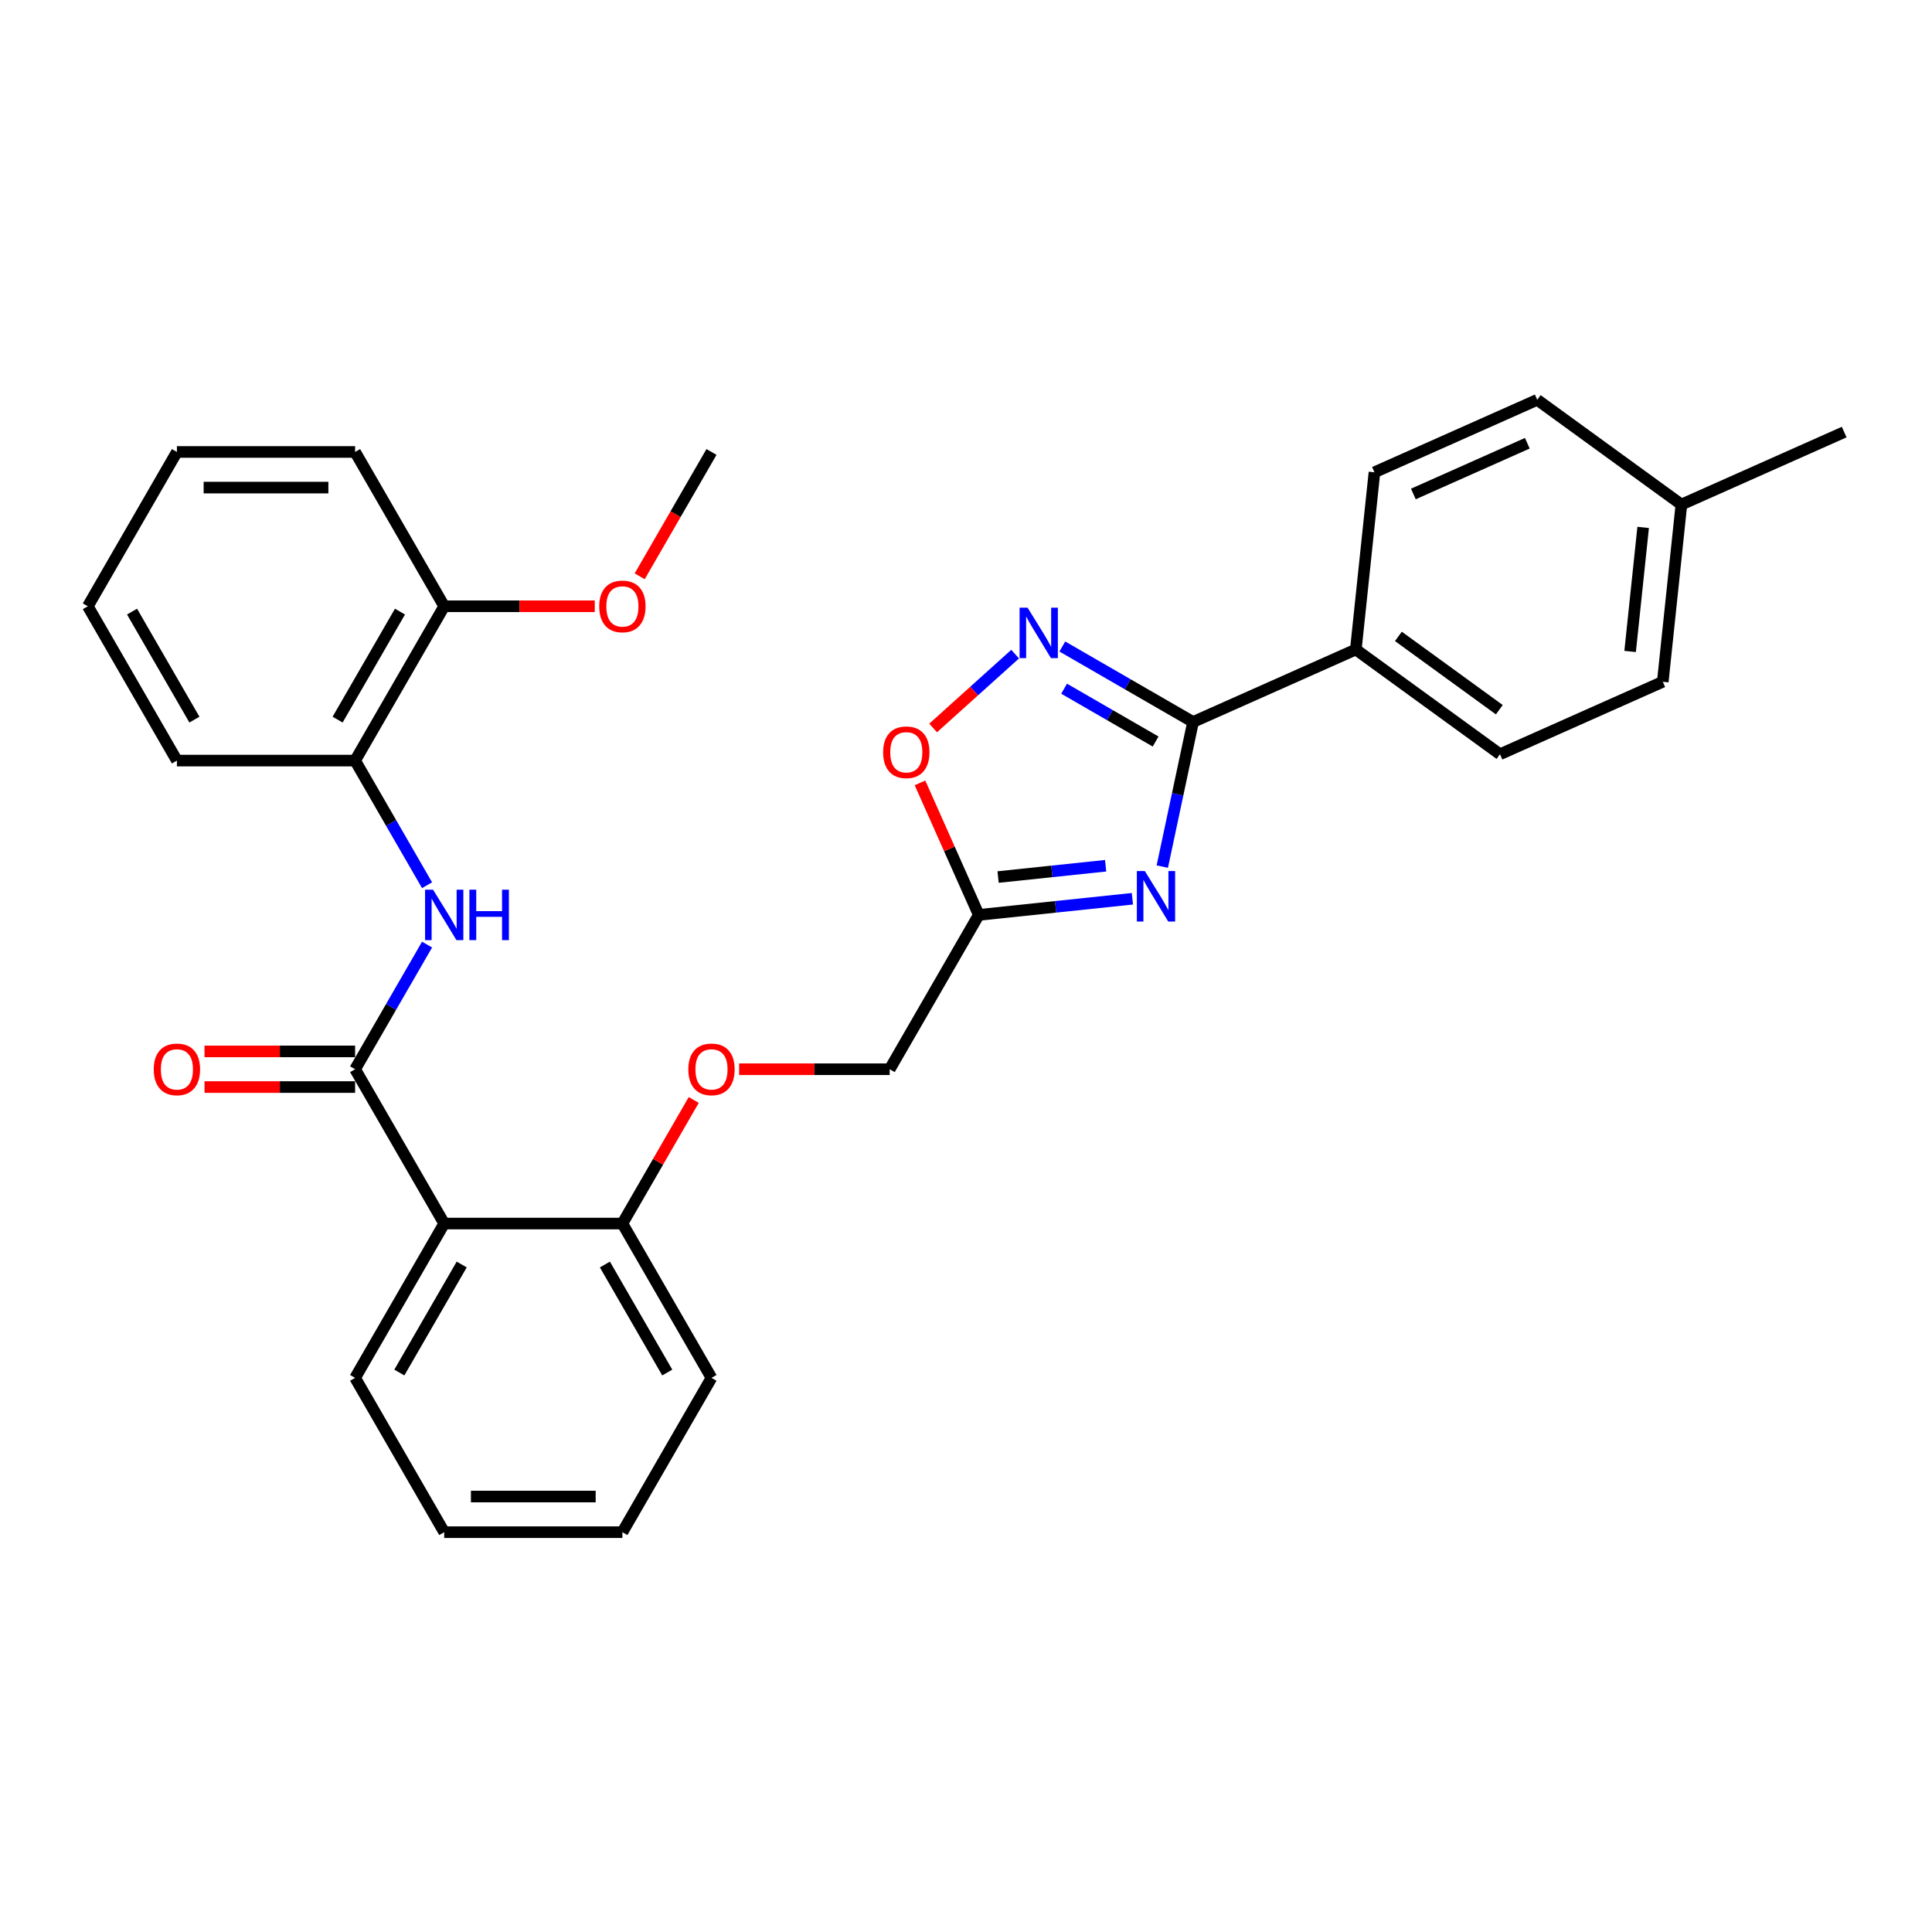 <?xml version='1.0' encoding='iso-8859-1'?>
<svg version='1.1' baseProfile='full'
              xmlns='http://www.w3.org/2000/svg'
                      xmlns:rdkit='http://www.rdkit.org/xml'
                      xmlns:xlink='http://www.w3.org/1999/xlink'
                  xml:space='preserve'
width='1000px' height='1000px' viewBox='0 0 1000 1000'>
<!-- END OF HEADER -->
<rect style='opacity:1.0;fill:#FFFFFF;stroke:none' width='1000' height='1000' x='0' y='0'> </rect>
<path class='bond-0' d='M 601.605,448.549 L 609.56,411.124' style='fill:none;fill-rule:evenodd;stroke:#0000FF;stroke-width:6px;stroke-linecap:butt;stroke-linejoin:miter;stroke-opacity:1' />
<path class='bond-0' d='M 609.56,411.124 L 617.515,373.699' style='fill:none;fill-rule:evenodd;stroke:#000000;stroke-width:6px;stroke-linecap:butt;stroke-linejoin:miter;stroke-opacity:1' />
<path class='bond-3' d='M 586.127,465.198 L 546.37,469.377' style='fill:none;fill-rule:evenodd;stroke:#0000FF;stroke-width:6px;stroke-linecap:butt;stroke-linejoin:miter;stroke-opacity:1' />
<path class='bond-3' d='M 546.37,469.377 L 506.612,473.556' style='fill:none;fill-rule:evenodd;stroke:#000000;stroke-width:6px;stroke-linecap:butt;stroke-linejoin:miter;stroke-opacity:1' />
<path class='bond-3' d='M 572.272,448.107 L 544.442,451.032' style='fill:none;fill-rule:evenodd;stroke:#0000FF;stroke-width:6px;stroke-linecap:butt;stroke-linejoin:miter;stroke-opacity:1' />
<path class='bond-3' d='M 544.442,451.032 L 516.611,453.957' style='fill:none;fill-rule:evenodd;stroke:#000000;stroke-width:6px;stroke-linecap:butt;stroke-linejoin:miter;stroke-opacity:1' />
<path class='bond-1' d='M 617.515,373.699 L 583.683,354.166' style='fill:none;fill-rule:evenodd;stroke:#000000;stroke-width:6px;stroke-linecap:butt;stroke-linejoin:miter;stroke-opacity:1' />
<path class='bond-1' d='M 583.683,354.166 L 549.851,334.633' style='fill:none;fill-rule:evenodd;stroke:#0000FF;stroke-width:6px;stroke-linecap:butt;stroke-linejoin:miter;stroke-opacity:1' />
<path class='bond-1' d='M 598.142,383.814 L 574.46,370.141' style='fill:none;fill-rule:evenodd;stroke:#000000;stroke-width:6px;stroke-linecap:butt;stroke-linejoin:miter;stroke-opacity:1' />
<path class='bond-1' d='M 574.46,370.141 L 550.778,356.468' style='fill:none;fill-rule:evenodd;stroke:#0000FF;stroke-width:6px;stroke-linecap:butt;stroke-linejoin:miter;stroke-opacity:1' />
<path class='bond-8' d='M 617.515,373.699 L 701.772,336.185' style='fill:none;fill-rule:evenodd;stroke:#000000;stroke-width:6px;stroke-linecap:butt;stroke-linejoin:miter;stroke-opacity:1' />
<path class='bond-30' d='M 525.428,338.578 L 504.206,357.687' style='fill:none;fill-rule:evenodd;stroke:#0000FF;stroke-width:6px;stroke-linecap:butt;stroke-linejoin:miter;stroke-opacity:1' />
<path class='bond-30' d='M 504.206,357.687 L 482.983,376.796' style='fill:none;fill-rule:evenodd;stroke:#FF0000;stroke-width:6px;stroke-linecap:butt;stroke-linejoin:miter;stroke-opacity:1' />
<path class='bond-2' d='M 183.802,553.431 L 229.918,633.306' style='fill:none;fill-rule:evenodd;stroke:#000000;stroke-width:6px;stroke-linecap:butt;stroke-linejoin:miter;stroke-opacity:1' />
<path class='bond-5' d='M 183.802,553.431 L 202.424,521.176' style='fill:none;fill-rule:evenodd;stroke:#000000;stroke-width:6px;stroke-linecap:butt;stroke-linejoin:miter;stroke-opacity:1' />
<path class='bond-5' d='M 202.424,521.176 L 221.046,488.922' style='fill:none;fill-rule:evenodd;stroke:#0000FF;stroke-width:6px;stroke-linecap:butt;stroke-linejoin:miter;stroke-opacity:1' />
<path class='bond-10' d='M 183.802,544.208 L 144.834,544.208' style='fill:none;fill-rule:evenodd;stroke:#000000;stroke-width:6px;stroke-linecap:butt;stroke-linejoin:miter;stroke-opacity:1' />
<path class='bond-10' d='M 144.834,544.208 L 105.866,544.208' style='fill:none;fill-rule:evenodd;stroke:#FF0000;stroke-width:6px;stroke-linecap:butt;stroke-linejoin:miter;stroke-opacity:1' />
<path class='bond-10' d='M 183.802,562.654 L 144.834,562.654' style='fill:none;fill-rule:evenodd;stroke:#000000;stroke-width:6px;stroke-linecap:butt;stroke-linejoin:miter;stroke-opacity:1' />
<path class='bond-10' d='M 144.834,562.654 L 105.866,562.654' style='fill:none;fill-rule:evenodd;stroke:#FF0000;stroke-width:6px;stroke-linecap:butt;stroke-linejoin:miter;stroke-opacity:1' />
<path class='bond-6' d='M 506.612,473.556 L 491.399,439.387' style='fill:none;fill-rule:evenodd;stroke:#000000;stroke-width:6px;stroke-linecap:butt;stroke-linejoin:miter;stroke-opacity:1' />
<path class='bond-6' d='M 491.399,439.387 L 476.186,405.217' style='fill:none;fill-rule:evenodd;stroke:#FF0000;stroke-width:6px;stroke-linecap:butt;stroke-linejoin:miter;stroke-opacity:1' />
<path class='bond-13' d='M 506.612,473.556 L 460.497,553.431' style='fill:none;fill-rule:evenodd;stroke:#000000;stroke-width:6px;stroke-linecap:butt;stroke-linejoin:miter;stroke-opacity:1' />
<path class='bond-4' d='M 229.918,633.306 L 322.149,633.306' style='fill:none;fill-rule:evenodd;stroke:#000000;stroke-width:6px;stroke-linecap:butt;stroke-linejoin:miter;stroke-opacity:1' />
<path class='bond-19' d='M 229.918,633.306 L 183.802,713.18' style='fill:none;fill-rule:evenodd;stroke:#000000;stroke-width:6px;stroke-linecap:butt;stroke-linejoin:miter;stroke-opacity:1' />
<path class='bond-19' d='M 238.975,654.51 L 206.694,710.422' style='fill:none;fill-rule:evenodd;stroke:#000000;stroke-width:6px;stroke-linecap:butt;stroke-linejoin:miter;stroke-opacity:1' />
<path class='bond-7' d='M 221.046,458.19 L 202.424,425.935' style='fill:none;fill-rule:evenodd;stroke:#0000FF;stroke-width:6px;stroke-linecap:butt;stroke-linejoin:miter;stroke-opacity:1' />
<path class='bond-7' d='M 202.424,425.935 L 183.802,393.681' style='fill:none;fill-rule:evenodd;stroke:#000000;stroke-width:6px;stroke-linecap:butt;stroke-linejoin:miter;stroke-opacity:1' />
<path class='bond-12' d='M 183.802,393.681 L 229.918,313.806' style='fill:none;fill-rule:evenodd;stroke:#000000;stroke-width:6px;stroke-linecap:butt;stroke-linejoin:miter;stroke-opacity:1' />
<path class='bond-12' d='M 174.744,372.477 L 207.025,316.564' style='fill:none;fill-rule:evenodd;stroke:#000000;stroke-width:6px;stroke-linecap:butt;stroke-linejoin:miter;stroke-opacity:1' />
<path class='bond-21' d='M 183.802,393.681 L 91.57,393.681' style='fill:none;fill-rule:evenodd;stroke:#000000;stroke-width:6px;stroke-linecap:butt;stroke-linejoin:miter;stroke-opacity:1' />
<path class='bond-14' d='M 701.772,336.185 L 776.389,390.397' style='fill:none;fill-rule:evenodd;stroke:#000000;stroke-width:6px;stroke-linecap:butt;stroke-linejoin:miter;stroke-opacity:1' />
<path class='bond-14' d='M 723.807,329.393 L 776.039,367.342' style='fill:none;fill-rule:evenodd;stroke:#000000;stroke-width:6px;stroke-linecap:butt;stroke-linejoin:miter;stroke-opacity:1' />
<path class='bond-15' d='M 701.772,336.185 L 711.413,244.459' style='fill:none;fill-rule:evenodd;stroke:#000000;stroke-width:6px;stroke-linecap:butt;stroke-linejoin:miter;stroke-opacity:1' />
<path class='bond-9' d='M 322.149,633.306 L 340.612,601.328' style='fill:none;fill-rule:evenodd;stroke:#000000;stroke-width:6px;stroke-linecap:butt;stroke-linejoin:miter;stroke-opacity:1' />
<path class='bond-9' d='M 340.612,601.328 L 359.074,569.35' style='fill:none;fill-rule:evenodd;stroke:#FF0000;stroke-width:6px;stroke-linecap:butt;stroke-linejoin:miter;stroke-opacity:1' />
<path class='bond-22' d='M 322.149,633.306 L 368.265,713.18' style='fill:none;fill-rule:evenodd;stroke:#000000;stroke-width:6px;stroke-linecap:butt;stroke-linejoin:miter;stroke-opacity:1' />
<path class='bond-22' d='M 313.092,654.51 L 345.373,710.422' style='fill:none;fill-rule:evenodd;stroke:#000000;stroke-width:6px;stroke-linecap:butt;stroke-linejoin:miter;stroke-opacity:1' />
<path class='bond-11' d='M 382.561,553.431 L 421.529,553.431' style='fill:none;fill-rule:evenodd;stroke:#FF0000;stroke-width:6px;stroke-linecap:butt;stroke-linejoin:miter;stroke-opacity:1' />
<path class='bond-11' d='M 421.529,553.431 L 460.497,553.431' style='fill:none;fill-rule:evenodd;stroke:#000000;stroke-width:6px;stroke-linecap:butt;stroke-linejoin:miter;stroke-opacity:1' />
<path class='bond-20' d='M 229.918,313.806 L 268.885,313.806' style='fill:none;fill-rule:evenodd;stroke:#000000;stroke-width:6px;stroke-linecap:butt;stroke-linejoin:miter;stroke-opacity:1' />
<path class='bond-20' d='M 268.885,313.806 L 307.853,313.806' style='fill:none;fill-rule:evenodd;stroke:#FF0000;stroke-width:6px;stroke-linecap:butt;stroke-linejoin:miter;stroke-opacity:1' />
<path class='bond-23' d='M 229.918,313.806 L 183.802,233.931' style='fill:none;fill-rule:evenodd;stroke:#000000;stroke-width:6px;stroke-linecap:butt;stroke-linejoin:miter;stroke-opacity:1' />
<path class='bond-17' d='M 776.389,390.397 L 860.647,352.883' style='fill:none;fill-rule:evenodd;stroke:#000000;stroke-width:6px;stroke-linecap:butt;stroke-linejoin:miter;stroke-opacity:1' />
<path class='bond-16' d='M 711.413,244.459 L 795.671,206.945' style='fill:none;fill-rule:evenodd;stroke:#000000;stroke-width:6px;stroke-linecap:butt;stroke-linejoin:miter;stroke-opacity:1' />
<path class='bond-16' d='M 731.555,255.683 L 790.535,229.423' style='fill:none;fill-rule:evenodd;stroke:#000000;stroke-width:6px;stroke-linecap:butt;stroke-linejoin:miter;stroke-opacity:1' />
<path class='bond-18' d='M 795.671,206.945 L 870.288,261.157' style='fill:none;fill-rule:evenodd;stroke:#000000;stroke-width:6px;stroke-linecap:butt;stroke-linejoin:miter;stroke-opacity:1' />
<path class='bond-31' d='M 860.647,352.883 L 870.288,261.157' style='fill:none;fill-rule:evenodd;stroke:#000000;stroke-width:6px;stroke-linecap:butt;stroke-linejoin:miter;stroke-opacity:1' />
<path class='bond-31' d='M 843.748,337.196 L 850.496,272.988' style='fill:none;fill-rule:evenodd;stroke:#000000;stroke-width:6px;stroke-linecap:butt;stroke-linejoin:miter;stroke-opacity:1' />
<path class='bond-24' d='M 870.288,261.157 L 954.545,223.643' style='fill:none;fill-rule:evenodd;stroke:#000000;stroke-width:6px;stroke-linecap:butt;stroke-linejoin:miter;stroke-opacity:1' />
<path class='bond-32' d='M 183.802,713.18 L 229.918,793.055' style='fill:none;fill-rule:evenodd;stroke:#000000;stroke-width:6px;stroke-linecap:butt;stroke-linejoin:miter;stroke-opacity:1' />
<path class='bond-25' d='M 331.106,298.293 L 349.685,266.112' style='fill:none;fill-rule:evenodd;stroke:#FF0000;stroke-width:6px;stroke-linecap:butt;stroke-linejoin:miter;stroke-opacity:1' />
<path class='bond-25' d='M 349.685,266.112 L 368.265,233.931' style='fill:none;fill-rule:evenodd;stroke:#000000;stroke-width:6px;stroke-linecap:butt;stroke-linejoin:miter;stroke-opacity:1' />
<path class='bond-27' d='M 91.57,393.681 L 45.455,313.806' style='fill:none;fill-rule:evenodd;stroke:#000000;stroke-width:6px;stroke-linecap:butt;stroke-linejoin:miter;stroke-opacity:1' />
<path class='bond-27' d='M 100.628,372.477 L 68.347,316.564' style='fill:none;fill-rule:evenodd;stroke:#000000;stroke-width:6px;stroke-linecap:butt;stroke-linejoin:miter;stroke-opacity:1' />
<path class='bond-28' d='M 368.265,713.18 L 322.149,793.055' style='fill:none;fill-rule:evenodd;stroke:#000000;stroke-width:6px;stroke-linecap:butt;stroke-linejoin:miter;stroke-opacity:1' />
<path class='bond-33' d='M 183.802,233.931 L 91.57,233.931' style='fill:none;fill-rule:evenodd;stroke:#000000;stroke-width:6px;stroke-linecap:butt;stroke-linejoin:miter;stroke-opacity:1' />
<path class='bond-33' d='M 169.967,252.378 L 105.405,252.378' style='fill:none;fill-rule:evenodd;stroke:#000000;stroke-width:6px;stroke-linecap:butt;stroke-linejoin:miter;stroke-opacity:1' />
<path class='bond-26' d='M 229.918,793.055 L 322.149,793.055' style='fill:none;fill-rule:evenodd;stroke:#000000;stroke-width:6px;stroke-linecap:butt;stroke-linejoin:miter;stroke-opacity:1' />
<path class='bond-26' d='M 243.752,774.609 L 308.314,774.609' style='fill:none;fill-rule:evenodd;stroke:#000000;stroke-width:6px;stroke-linecap:butt;stroke-linejoin:miter;stroke-opacity:1' />
<path class='bond-29' d='M 45.455,313.806 L 91.57,233.931' style='fill:none;fill-rule:evenodd;stroke:#000000;stroke-width:6px;stroke-linecap:butt;stroke-linejoin:miter;stroke-opacity:1' />
<path  class='atom-0' d='M 592.565 450.855
L 601.124 464.69
Q 601.973 466.055, 603.338 468.527
Q 604.703 470.998, 604.776 471.146
L 604.776 450.855
L 608.244 450.855
L 608.244 476.975
L 604.666 476.975
L 595.479 461.849
Q 594.41 460.078, 593.266 458.049
Q 592.159 456.02, 591.827 455.393
L 591.827 476.975
L 588.433 476.975
L 588.433 450.855
L 592.565 450.855
' fill='#0000FF'/>
<path  class='atom-2' d='M 531.866 314.523
L 540.425 328.358
Q 541.274 329.723, 542.639 332.195
Q 544.004 334.667, 544.078 334.814
L 544.078 314.523
L 547.545 314.523
L 547.545 340.643
L 543.967 340.643
L 534.781 325.517
Q 533.711 323.746, 532.567 321.717
Q 531.46 319.688, 531.128 319.061
L 531.128 340.643
L 527.734 340.643
L 527.734 314.523
L 531.866 314.523
' fill='#0000FF'/>
<path  class='atom-6' d='M 224.144 460.496
L 232.703 474.331
Q 233.552 475.696, 234.917 478.167
Q 236.282 480.639, 236.355 480.787
L 236.355 460.496
L 239.823 460.496
L 239.823 486.616
L 236.245 486.616
L 227.058 471.49
Q 225.989 469.719, 224.845 467.69
Q 223.738 465.661, 223.406 465.034
L 223.406 486.616
L 220.012 486.616
L 220.012 460.496
L 224.144 460.496
' fill='#0000FF'/>
<path  class='atom-6' d='M 242.959 460.496
L 246.501 460.496
L 246.501 471.6
L 259.856 471.6
L 259.856 460.496
L 263.398 460.496
L 263.398 486.616
L 259.856 486.616
L 259.856 474.552
L 246.501 474.552
L 246.501 486.616
L 242.959 486.616
L 242.959 460.496
' fill='#0000FF'/>
<path  class='atom-7' d='M 457.108 389.372
Q 457.108 383.1, 460.207 379.595
Q 463.306 376.091, 469.098 376.091
Q 474.89 376.091, 477.989 379.595
Q 481.088 383.1, 481.088 389.372
Q 481.088 395.717, 477.953 399.333
Q 474.817 402.911, 469.098 402.911
Q 463.343 402.911, 460.207 399.333
Q 457.108 395.754, 457.108 389.372
M 469.098 399.96
Q 473.083 399.96, 475.223 397.304
Q 477.399 394.611, 477.399 389.372
Q 477.399 384.244, 475.223 381.661
Q 473.083 379.042, 469.098 379.042
Q 465.114 379.042, 462.937 381.624
Q 460.798 384.207, 460.798 389.372
Q 460.798 394.648, 462.937 397.304
Q 465.114 399.96, 469.098 399.96
' fill='#FF0000'/>
<path  class='atom-11' d='M 79.58 553.504
Q 79.58 547.233, 82.679 543.728
Q 85.778 540.223, 91.57 540.223
Q 97.362 540.223, 100.461 543.728
Q 103.56 547.233, 103.56 553.504
Q 103.56 559.85, 100.425 563.465
Q 97.289 567.044, 91.57 567.044
Q 85.815 567.044, 82.679 563.465
Q 79.58 559.887, 79.58 553.504
M 91.57 564.093
Q 95.555 564.093, 97.695 561.436
Q 99.871 558.743, 99.871 553.504
Q 99.871 548.376, 97.695 545.794
Q 95.555 543.175, 91.57 543.175
Q 87.586 543.175, 85.409 545.757
Q 83.269 548.339, 83.269 553.504
Q 83.269 558.78, 85.409 561.436
Q 87.586 564.093, 91.57 564.093
' fill='#FF0000'/>
<path  class='atom-12' d='M 356.275 553.504
Q 356.275 547.233, 359.374 543.728
Q 362.473 540.223, 368.265 540.223
Q 374.057 540.223, 377.156 543.728
Q 380.255 547.233, 380.255 553.504
Q 380.255 559.85, 377.119 563.465
Q 373.983 567.044, 368.265 567.044
Q 362.51 567.044, 359.374 563.465
Q 356.275 559.887, 356.275 553.504
M 368.265 564.093
Q 372.249 564.093, 374.389 561.436
Q 376.566 558.743, 376.566 553.504
Q 376.566 548.376, 374.389 545.794
Q 372.249 543.175, 368.265 543.175
Q 364.281 543.175, 362.104 545.757
Q 359.964 548.339, 359.964 553.504
Q 359.964 558.78, 362.104 561.436
Q 364.281 564.093, 368.265 564.093
' fill='#FF0000'/>
<path  class='atom-21' d='M 310.159 313.88
Q 310.159 307.608, 313.258 304.103
Q 316.357 300.599, 322.149 300.599
Q 327.941 300.599, 331.04 304.103
Q 334.139 307.608, 334.139 313.88
Q 334.139 320.225, 331.003 323.841
Q 327.868 327.419, 322.149 327.419
Q 316.394 327.419, 313.258 323.841
Q 310.159 320.262, 310.159 313.88
M 322.149 324.468
Q 326.134 324.468, 328.273 321.812
Q 330.45 319.119, 330.45 313.88
Q 330.45 308.752, 328.273 306.169
Q 326.134 303.55, 322.149 303.55
Q 318.165 303.55, 315.988 306.132
Q 313.848 308.715, 313.848 313.88
Q 313.848 319.156, 315.988 321.812
Q 318.165 324.468, 322.149 324.468
' fill='#FF0000'/>
</svg>
